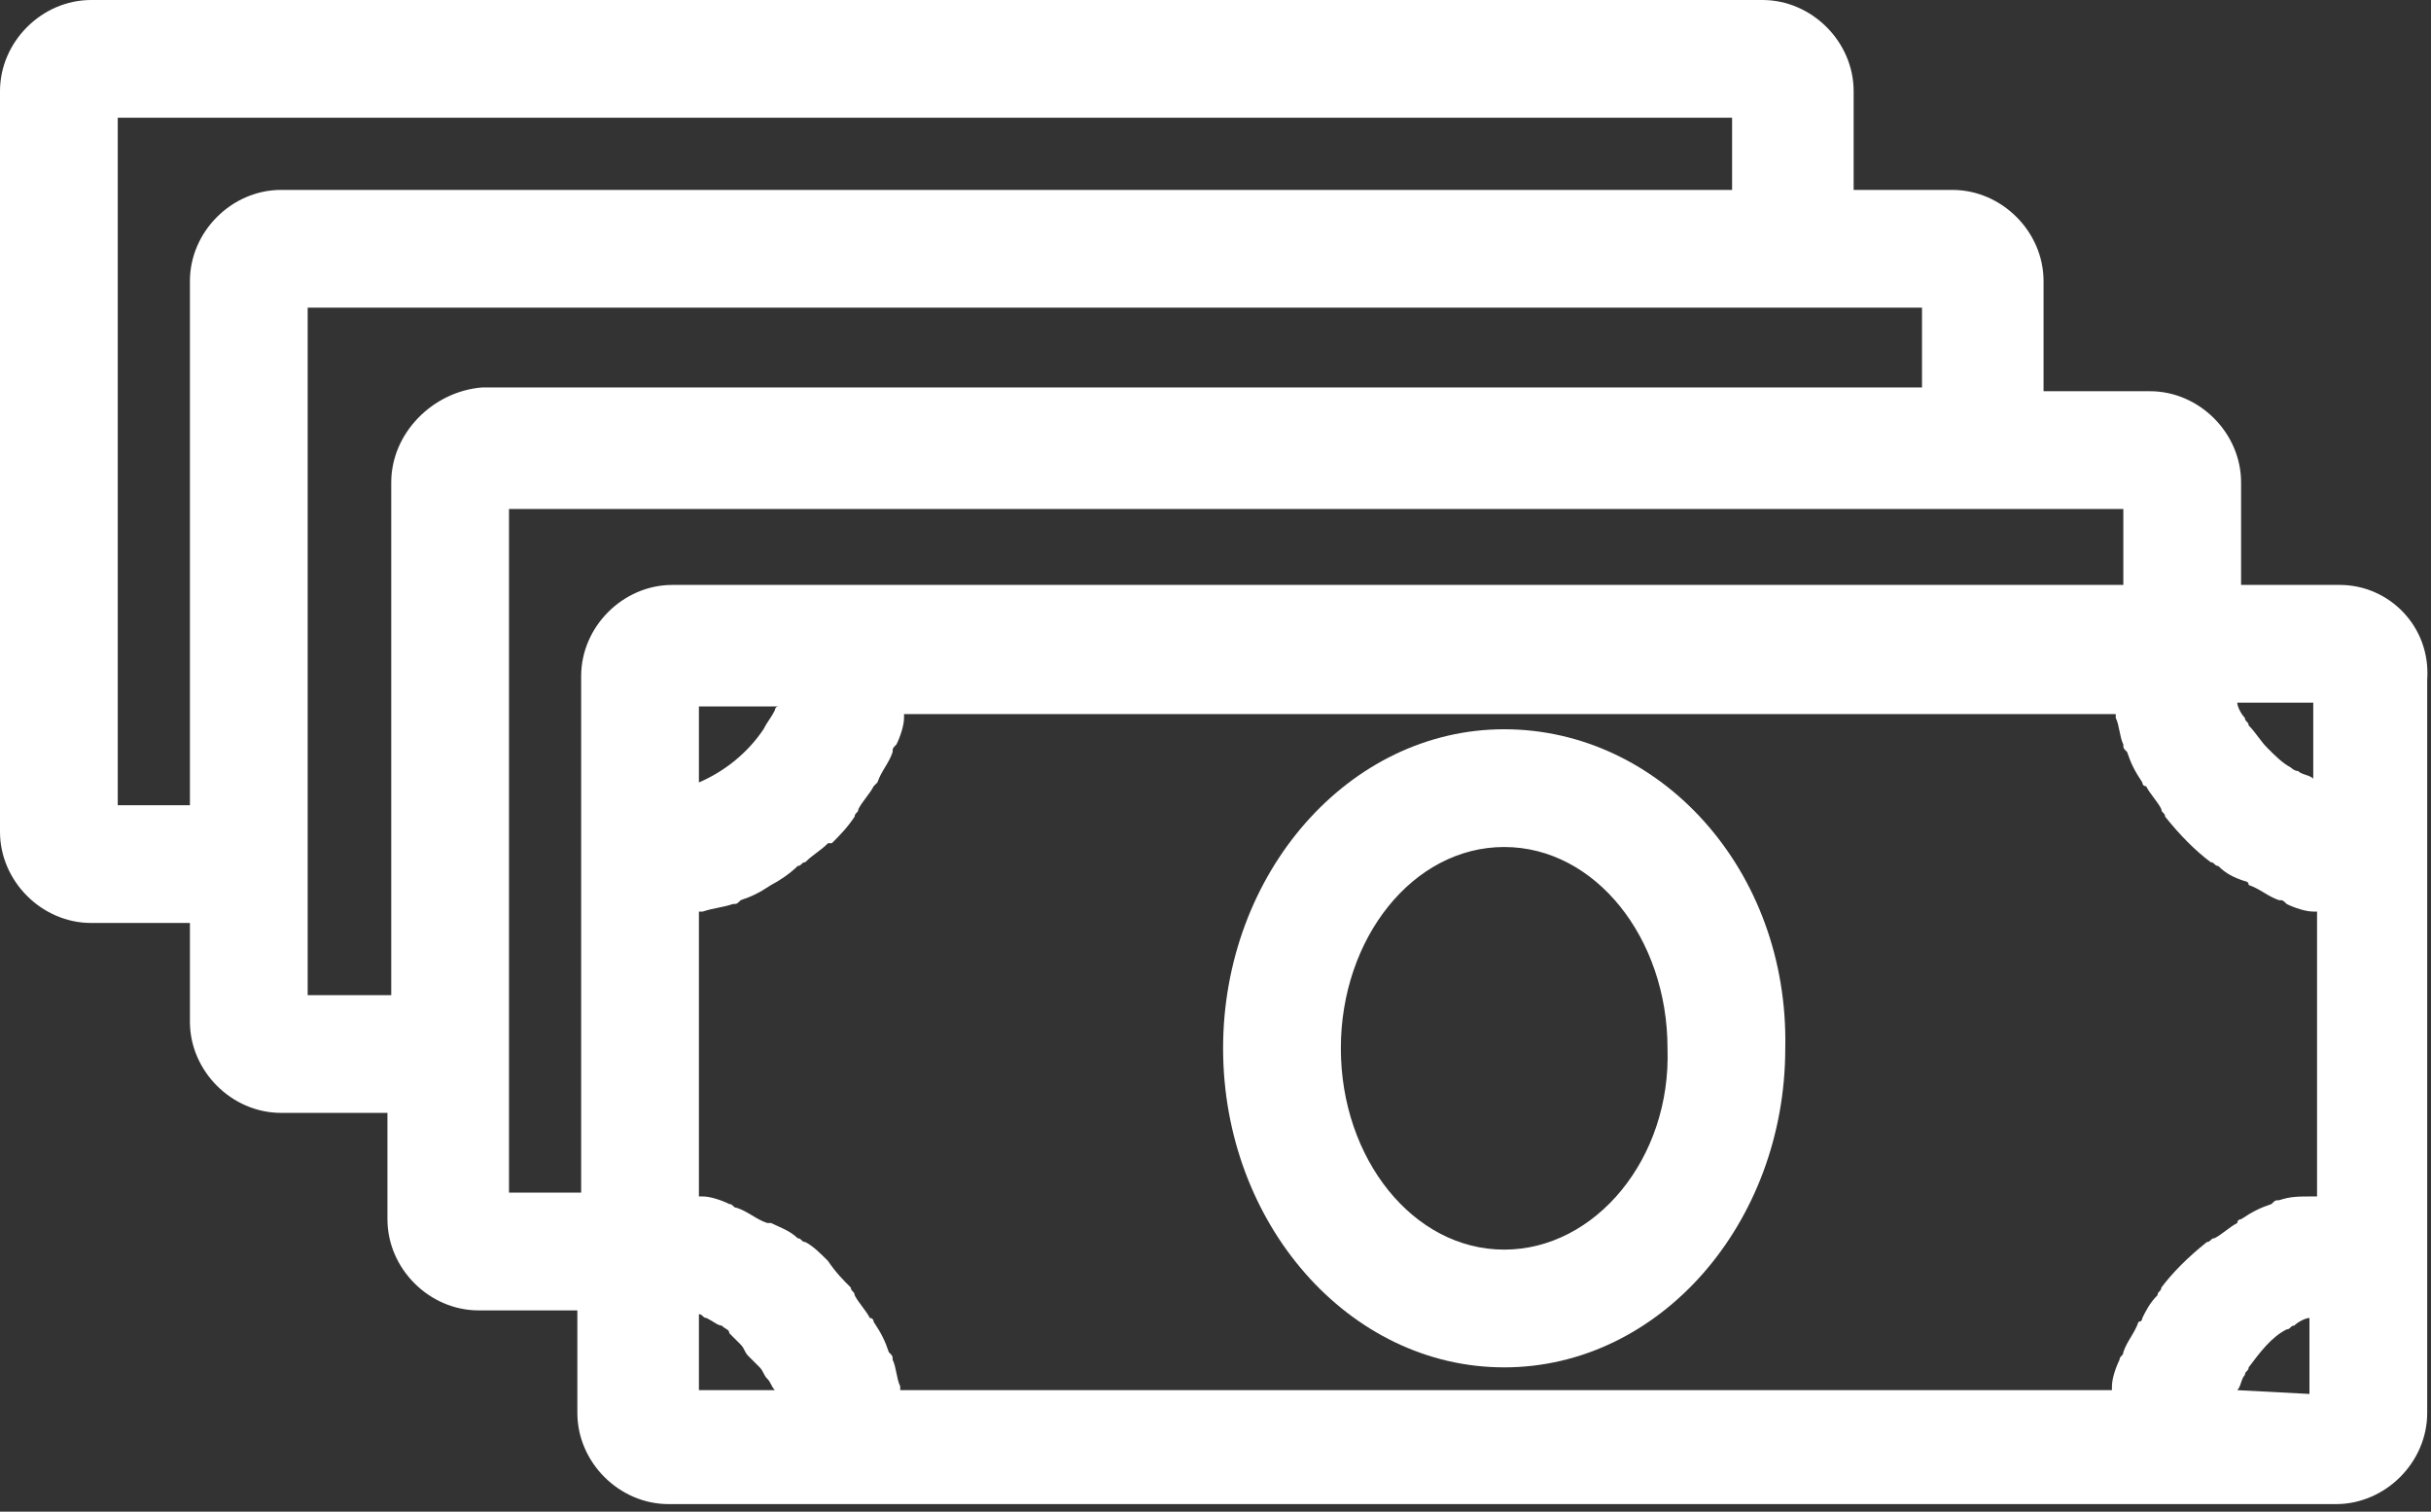 <?xml version="1.0" encoding="utf-8"?>
<!-- Generator: Adobe Illustrator 21.1.0, SVG Export Plug-In . SVG Version: 6.00 Build 0)  -->
<svg version="1.1" id="Layer_1" xmlns="http://www.w3.org/2000/svg" xmlns:xlink="http://www.w3.org/1999/xlink" x="0px" y="0px"
	 viewBox="0 0 64 39.8" style="enable-background:new 0 0 64 39.8;" xml:space="preserve">
<rect x="0" y="0" width="64" height="39.8" fill="#333333" stroke="none"/>
<style type="text/css">
	.st0{fill:#FFFFFF;}
</style>
<title>money</title>
<g>
	<path class="st0" d="M61.6,15.4H59v-2.7c0-1.3-1.1-2.4-2.4-2.4h-2.8V7.4c0-1.3-1.1-2.4-2.4-2.4h-2.6V2.4c0-1.3-1.1-2.4-2.4-2.4H2.4
		C1.1,0,0,1.1,0,2.4v19.5c0,1.3,1.1,2.4,2.4,2.4H5v2.6c0,1.3,1.1,2.4,2.4,2.4h2.8v2.8c0,1.3,1.1,2.4,2.4,2.4h2.6v2.7
		c0,1.3,1.1,2.4,2.4,2.4h43.9c1.3,0,2.4-1.1,2.4-2.4V17.9C64,16.5,62.9,15.4,61.6,15.4z M60,31.6c-0.1,0-0.1,0-0.2,0.1
		c-0.3,0.1-0.5,0.2-0.8,0.4c0,0-0.1,0-0.1,0.1c-0.2,0.1-0.4,0.3-0.6,0.4c-0.1,0-0.1,0.1-0.2,0.1c-0.5,0.4-0.9,0.8-1.2,1.2
		c0,0.1-0.1,0.1-0.1,0.2c-0.2,0.2-0.3,0.4-0.4,0.6c0,0,0,0.1-0.1,0.1c-0.1,0.3-0.3,0.5-0.4,0.8c0,0.1-0.1,0.1-0.1,0.2
		c-0.1,0.2-0.2,0.5-0.2,0.7c0,0,0,0.1,0,0.1H23.7c0,0,0-0.1,0-0.1c-0.1-0.2-0.1-0.5-0.2-0.7c0-0.1,0-0.1-0.1-0.2
		c-0.1-0.3-0.2-0.5-0.4-0.8c0,0,0-0.1-0.1-0.1c-0.1-0.2-0.3-0.4-0.4-0.6c0-0.1-0.1-0.1-0.1-0.2c-0.2-0.2-0.4-0.4-0.6-0.7
		c0,0,0,0,0,0c-0.2-0.2-0.4-0.4-0.6-0.5c-0.1,0-0.1-0.1-0.2-0.1c-0.2-0.2-0.5-0.3-0.7-0.4c0,0,0,0-0.1,0c-0.3-0.1-0.5-0.3-0.8-0.4
		c-0.1,0-0.1-0.1-0.2-0.1c-0.2-0.1-0.5-0.2-0.7-0.2c0,0-0.1,0-0.1,0v-7.5c0,0,0.1,0,0.1,0c0.3-0.1,0.5-0.1,0.8-0.2
		c0.1,0,0.1,0,0.2-0.1c0.3-0.1,0.5-0.2,0.8-0.4l0,0c0.2-0.1,0.5-0.3,0.7-0.5c0.1,0,0.1-0.1,0.2-0.1c0.2-0.2,0.4-0.3,0.6-0.5
		c0,0,0,0,0.1,0c0.2-0.2,0.4-0.4,0.6-0.7c0-0.1,0.1-0.1,0.1-0.2c0.1-0.2,0.3-0.4,0.4-0.6c0,0,0.1-0.1,0.1-0.1
		c0.1-0.3,0.3-0.5,0.4-0.8c0-0.1,0-0.1,0.1-0.2c0.1-0.2,0.2-0.5,0.2-0.7c0,0,0-0.1,0-0.1h31.9c0,0,0,0.1,0,0.1
		c0.1,0.2,0.1,0.5,0.2,0.7c0,0.1,0,0.1,0.1,0.2c0.1,0.3,0.2,0.5,0.4,0.8c0,0,0,0.1,0.1,0.1c0.1,0.2,0.3,0.4,0.4,0.6
		c0,0.1,0.1,0.1,0.1,0.2c0.4,0.5,0.8,0.9,1.2,1.2c0.1,0,0.1,0.1,0.2,0.1c0.2,0.2,0.4,0.3,0.7,0.4c0,0,0.1,0,0.1,0.1
		c0.3,0.1,0.5,0.3,0.8,0.4c0.1,0,0.1,0,0.2,0.1c0.2,0.1,0.5,0.2,0.7,0.2c0,0,0.1,0,0.1,0v7.5c0,0-0.1,0-0.1,0
		C60.5,31.5,60.3,31.5,60,31.6z M20.4,18.7c-0.1,0.2-0.2,0.3-0.3,0.5l0,0c-0.4,0.6-1,1.1-1.7,1.4v-2h2.1
		C20.4,18.6,20.4,18.7,20.4,18.7L20.4,18.7z M60.9,20.5c-0.1-0.1-0.3-0.1-0.4-0.2c-0.1,0-0.2-0.1-0.2-0.1c-0.2-0.1-0.4-0.3-0.6-0.5
		l0,0c-0.2-0.2-0.3-0.4-0.5-0.6c0-0.1-0.1-0.1-0.1-0.2c-0.1-0.1-0.2-0.3-0.2-0.4h2L60.9,20.5L60.9,20.5z M3.1,21.2V3.1h42.5V5H7.4
		C6.1,5,5,6.1,5,7.4v13.8L3.1,21.2L3.1,21.2z M10.3,12.7v13.5H8.1V8.1h42.5v2.1H12.7C11.4,10.3,10.3,11.4,10.3,12.7z M13.4,13.4
		h42.5v2H17.7c-1.3,0-2.4,1.1-2.4,2.4v13.6h-1.9V13.4L13.4,13.4z M18.4,34.6L18.4,34.6c0.1,0,0.1,0.1,0.2,0.1
		c0.2,0.1,0.3,0.2,0.4,0.2c0.1,0.1,0.2,0.1,0.2,0.2c0.1,0.1,0.2,0.2,0.3,0.3c0.1,0.1,0.1,0.2,0.2,0.3c0.1,0.1,0.2,0.2,0.3,0.3
		c0.1,0.1,0.1,0.2,0.2,0.3c0.1,0.1,0.1,0.2,0.2,0.3h-2L18.4,34.6L18.4,34.6z M58.9,36.6c0.1-0.1,0.1-0.3,0.2-0.4
		c0-0.1,0.1-0.1,0.1-0.2c0.3-0.4,0.6-0.8,1-1c0.1,0,0.1-0.1,0.2-0.1c0.1-0.1,0.3-0.2,0.4-0.2v2L58.9,36.6L58.9,36.6z"/>
	<path class="st0" d="M39.6,19.2c-4.1,0-7.4,3.8-7.4,8.4c0,4.6,3.3,8.4,7.4,8.4s7.4-3.8,7.4-8.4C47.1,22.9,43.7,19.2,39.6,19.2z
		 M39.6,32.9c-2.4,0-4.3-2.4-4.3-5.3c0-2.9,1.9-5.3,4.3-5.3c2.4,0,4.3,2.4,4.3,5.3C44,30.5,42,32.9,39.6,32.9z"/>
</g>
</svg>
